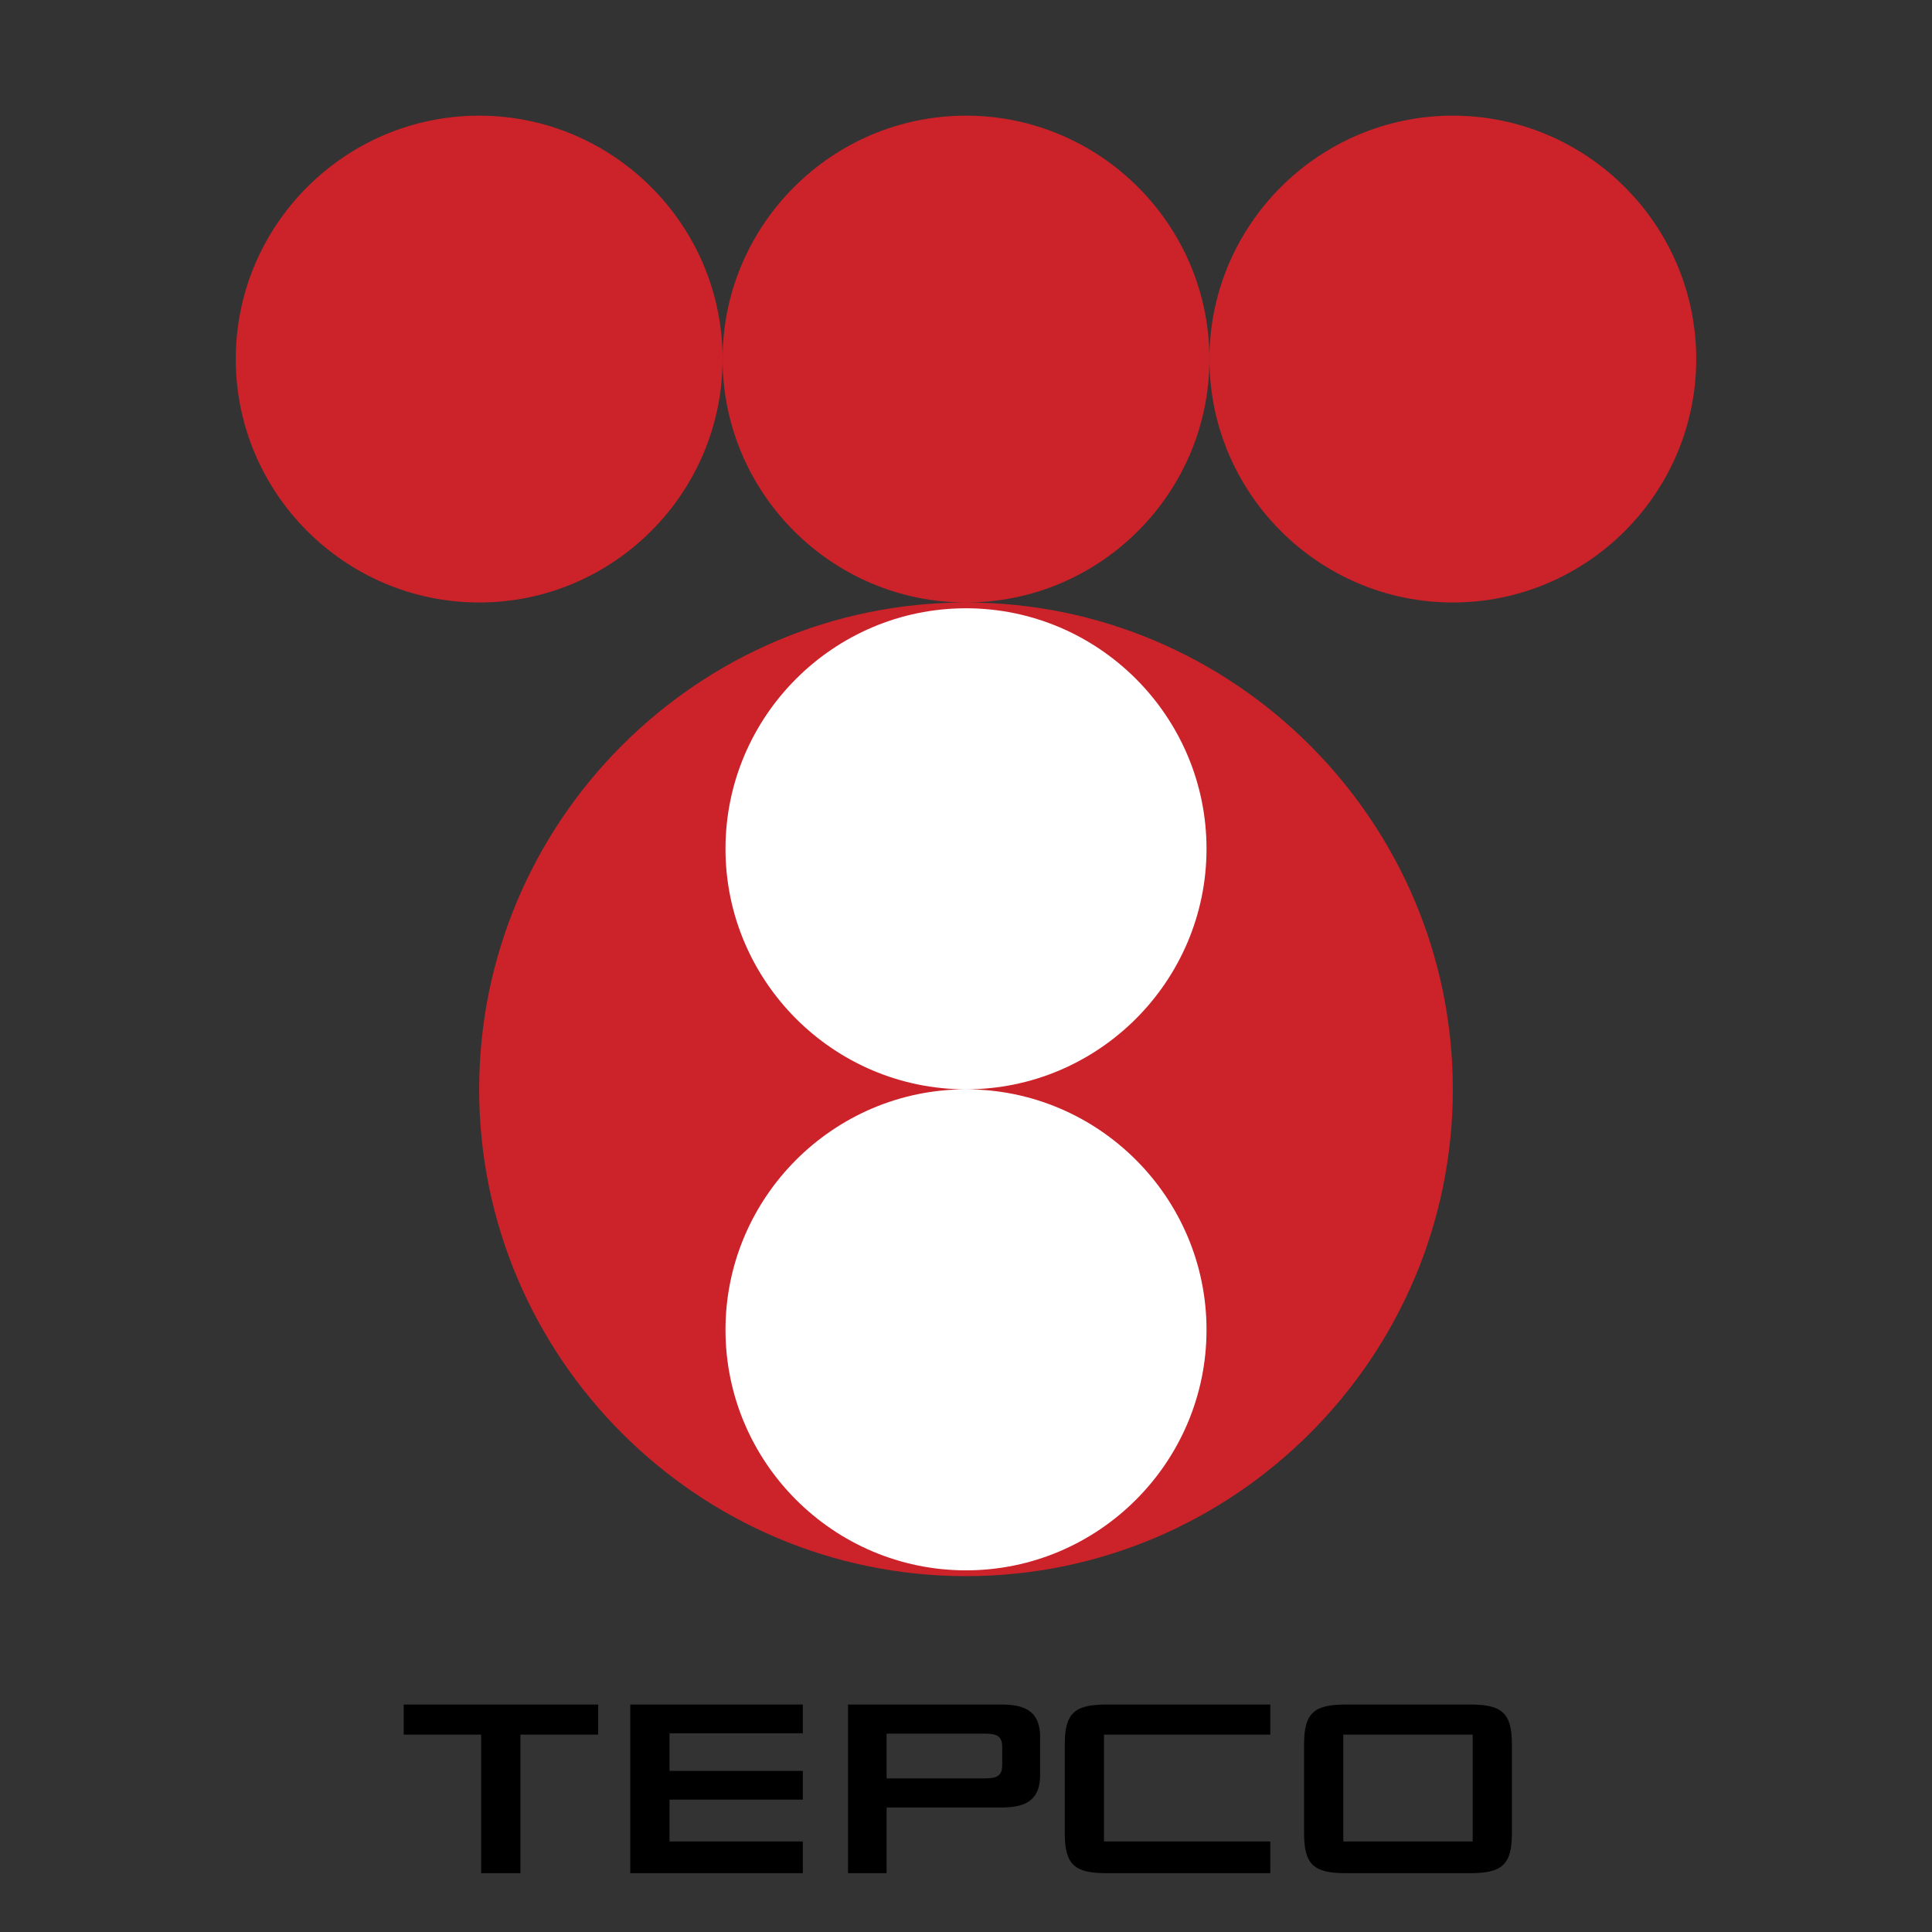 <svg xmlns="http://www.w3.org/2000/svg" width="2500" height="2500" viewBox="0 0 192.756 192.756"><rect x="0" y="0" width="192.756" height="192.756" fill="#333333" stroke="none"/><g fill-rule="evenodd" clip-rule="evenodd"><path fill="#fff" fill-opacity="0" d="M0 0h192.756v192.756H0V0z"/><path d="M130.107 174.041v8.869c0 3.162 1.01 3.977 4.172 3.977h12.391c3.164 0 4.174-.814 4.174-3.977v-8.869c0-3.164-1.01-3.979-4.174-3.979h-12.391c-3.162 0-4.172.815-4.172 3.979zm3.913 9.684v-10.662h12.912v10.662H134.02zm-35.79-10.76c1.207 0 1.762.229 1.762 1.336v1.795c0 1.107-.557 1.336-1.762 1.336h-9.776v-4.467h9.776zm-13.623 13.922h3.847v-6.553h11.505c2.607 0 3.814-.914 3.814-3.26v-3.752c0-2.348-1.207-3.26-3.814-3.26H84.607v16.825zm-21.724 0h17.216v-3.162H66.796v-4.174h13.303v-2.869H66.796v-3.75h13.303v-2.869H62.883v16.824zM51.92 173.062h7.761v-3H40.28v3h7.728v13.824h3.913v-13.824h-.001zm74.816-3h-16.33c-3.162 0-4.174.816-4.174 3.979v8.869c0 3.16 1.01 3.977 4.174 3.977h16.33v-3.162h-16.592v-10.662h16.592v-3.001z"/><path d="M96.378 60.11c26.753 0 48.571 21.819 48.571 48.572 0 26.752-21.818 48.57-48.571 48.57-26.752 0-48.571-21.818-48.571-48.57 0-26.753 21.818-48.572 48.571-48.572zM96.378 60.11c13.376 0 24.286-10.91 24.286-24.286s-10.91-24.285-24.286-24.285-24.286 10.909-24.286 24.285S83.002 60.11 96.378 60.11z" fill="#cc2229"/><path d="M47.807 60.11c-13.376 0-24.285-10.91-24.285-24.286s10.909-24.285 24.285-24.285c13.375 0 24.286 10.909 24.286 24.285S61.182 60.11 47.807 60.11zM144.949 60.11c-13.375 0-24.285-10.91-24.285-24.286s10.91-24.285 24.285-24.285c13.377 0 24.285 10.909 24.285 24.285S158.326 60.11 144.949 60.11z" fill="#cc2229"/><path d="M96.378 60.688c13.218 0 23.997 10.78 23.997 23.996 0 13.218-10.779 23.998-23.997 23.998-13.217 0-23.996-10.779-23.996-23.998 0-13.216 10.779-23.996 23.996-23.996zM96.378 156.674c13.218 0 23.997-10.779 23.997-23.996s-10.779-23.996-23.997-23.996c-13.217 0-23.996 10.779-23.996 23.996s10.779 23.996 23.996 23.996z" fill="#fff"/></g></svg>
